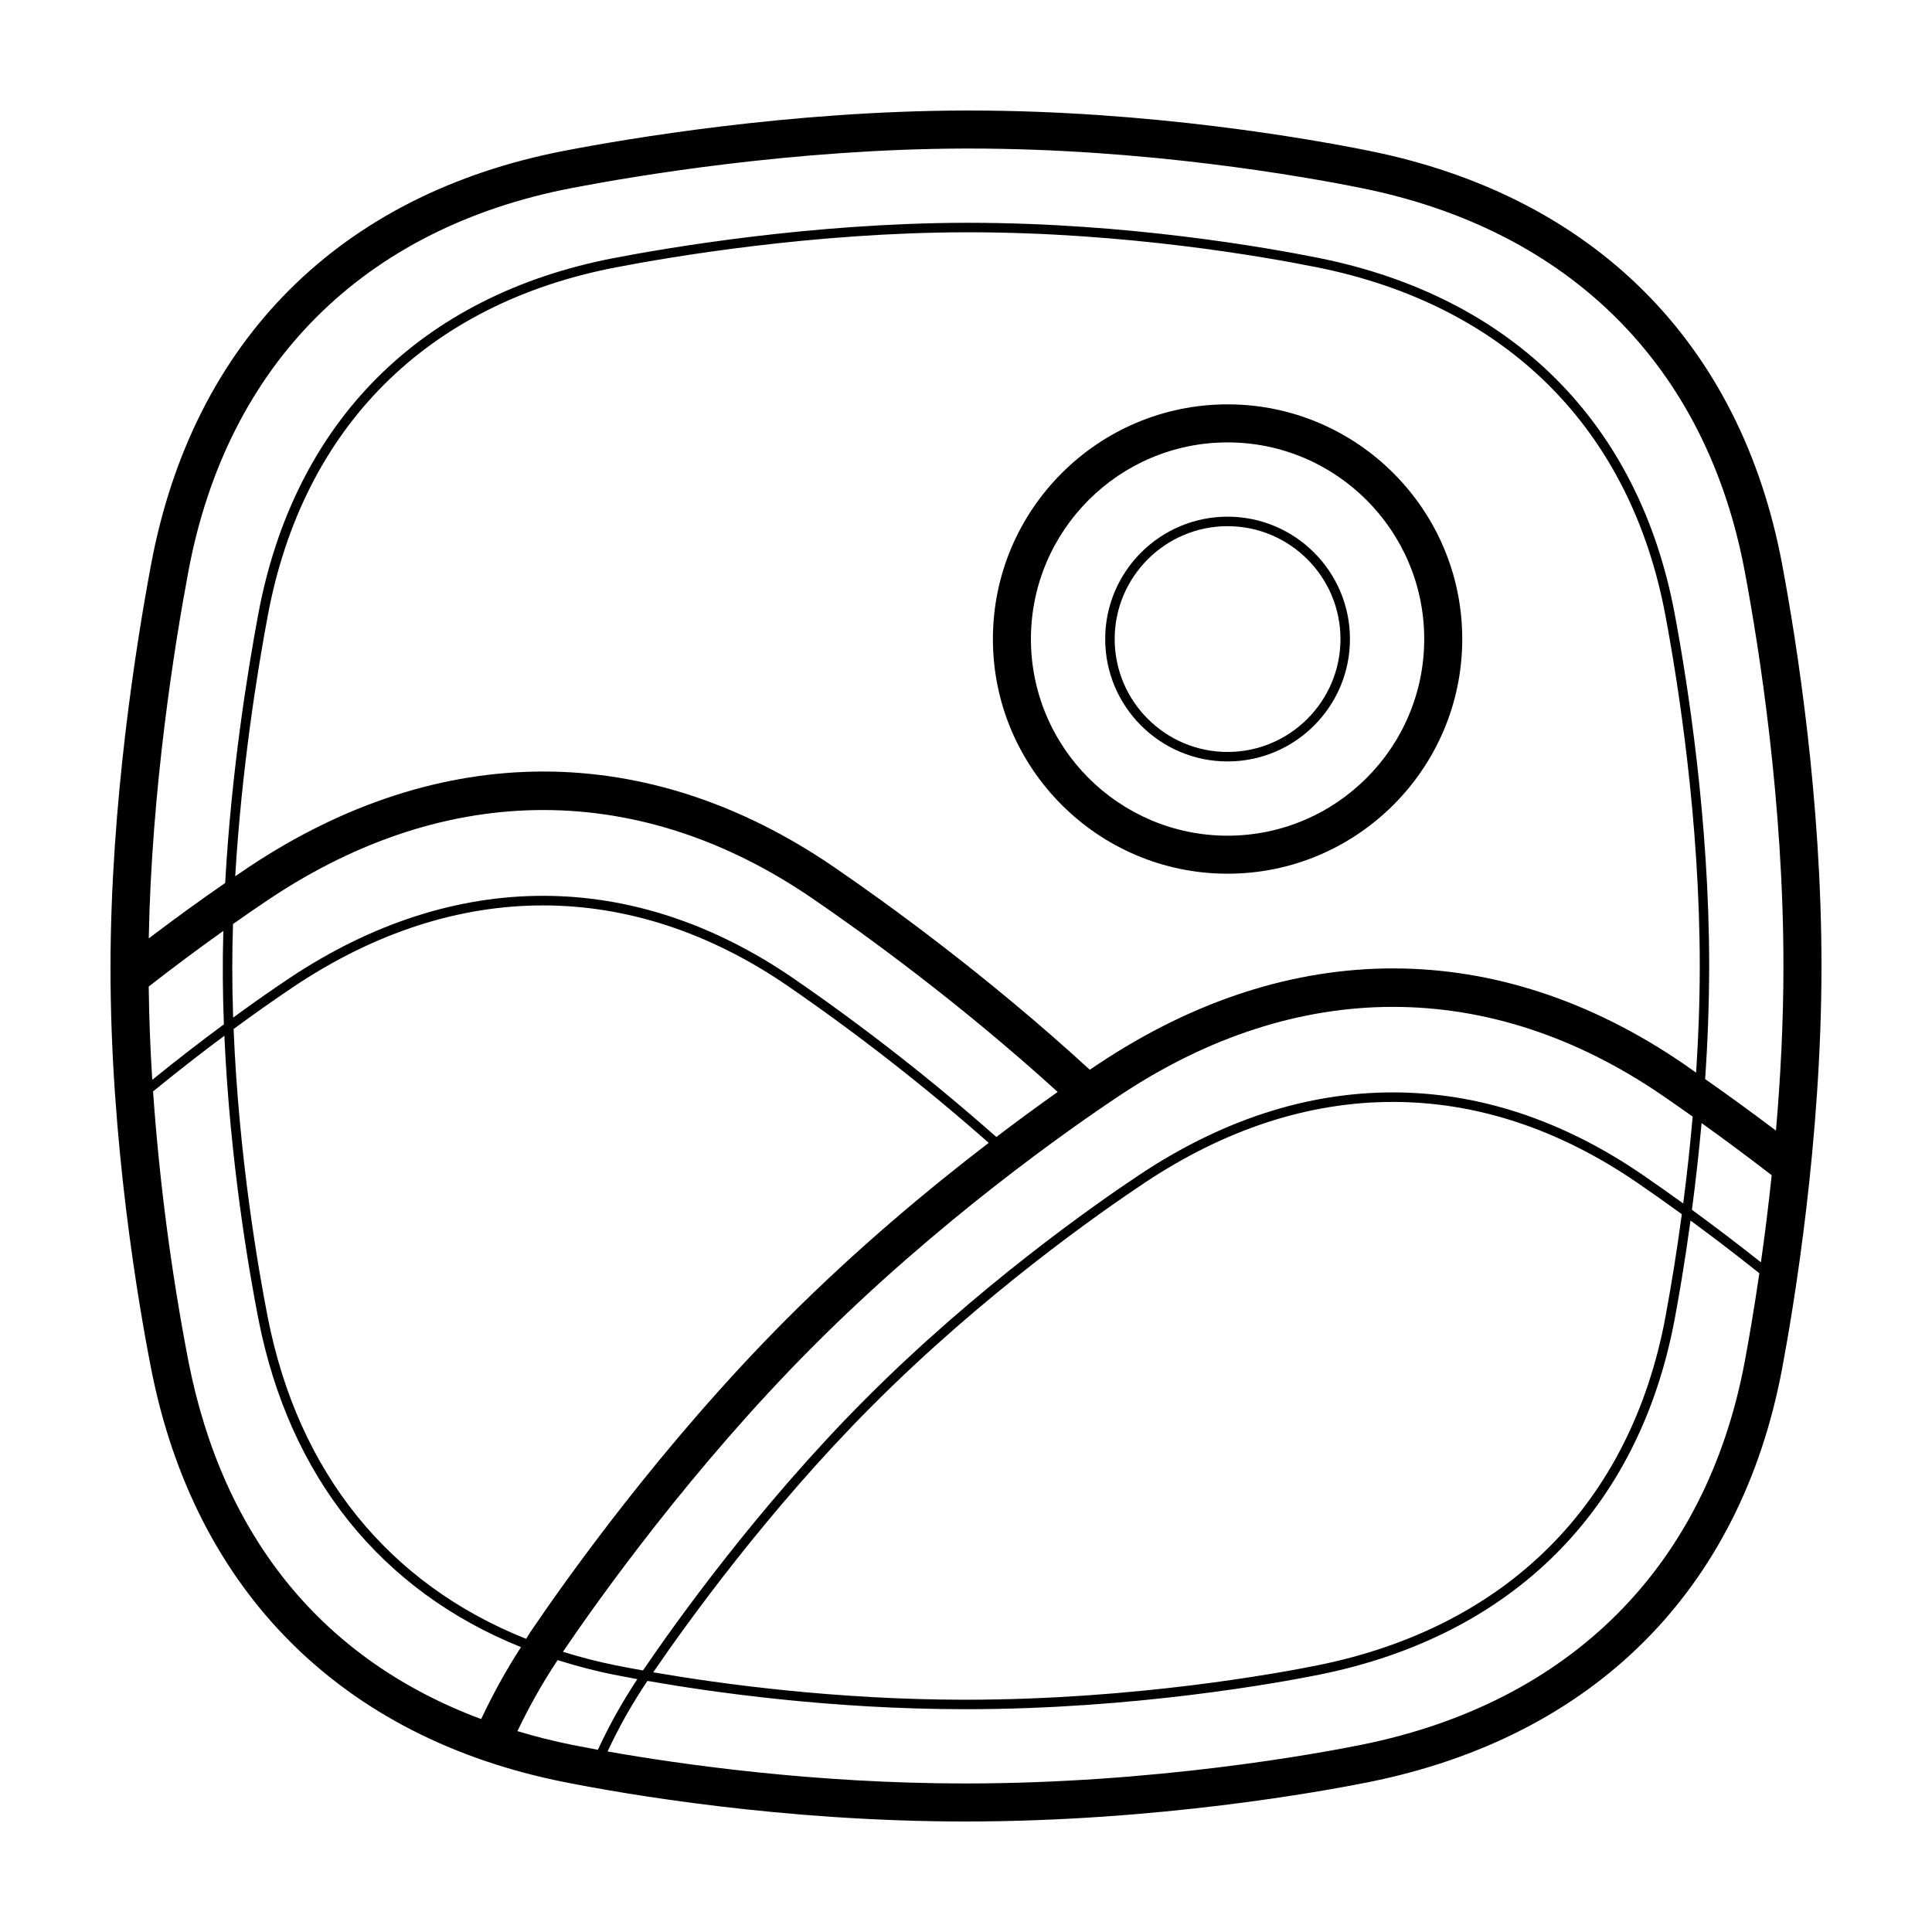 <?xml version="1.0" encoding="UTF-8"?>
<!-- Uploaded to: ICON Repo, www.iconrepo.com, Generator: ICON Repo Mixer Tools -->
<svg fill="#000000" width="800px" height="800px" version="1.1" viewBox="144 144 512 512" xmlns="http://www.w3.org/2000/svg">
 <g>
  <path d="m469.32 375.54c-34.293 0-62.191-27.902-62.191-62.191 0-34.289 27.895-62.191 62.191-62.191 34.293 0 62.191 27.902 62.191 62.191 0 34.289-27.902 62.191-62.191 62.191zm0-114.3c-28.73 0-52.113 23.375-52.113 52.113 0 28.738 23.383 52.113 52.113 52.113 28.73 0 52.113-23.375 52.113-52.113 0-28.738-23.383-52.113-52.113-52.113z"/>
  <path d="m469.32 345.79c-17.887 0-32.434-14.551-32.434-32.434 0-17.887 14.551-32.434 32.434-32.434 17.887 0 32.434 14.551 32.434 32.434 0 17.887-14.551 32.434-32.434 32.434zm0-62.348c-16.496 0-29.918 13.422-29.918 29.918 0 16.496 13.418 29.918 29.918 29.918s29.918-13.422 29.918-29.918c0-16.496-13.422-29.918-29.918-29.918z"/>
  <path d="m616.29 293.57c-11.004-58.684-49.914-97.621-109.54-109.62-15.93-3.203-58.141-10.66-106.01-10.66h-0.91c-46.426 0.098-89.734 7.481-106.2 10.656-59.566 11.469-98.484 50.406-109.59 109.63-4 21.34-10.715 63.574-10.754 106.64-0.047 46.371 7.512 89.91 10.762 106.48 11.555 58.918 50.461 97.84 109.55 109.58 15.793 3.141 57.758 10.438 106.24 10.438 51.055 0 94.738-7.992 106.91-10.438 59.637-12.004 98.547-50.934 109.54-109.62 3.137-16.715 10.426-60.57 10.426-106.65 0-44.223-6.531-85.664-10.422-106.43zm-432.88 111.88c6.484-5.059 13.078-9.977 19.773-14.746-0.227 8.25-0.176 16.508 0.148 24.758-6.34 4.684-12.742 9.645-18.977 14.699h-0.004c-0.523-8.227-0.84-16.469-0.941-24.711zm410.07 22.816c-1.094-0.762-2.223-1.582-3.301-2.324-49.273-33.719-104.31-33.738-154.97-0.055-0.73 0.484-1.551 1.039-2.402 1.613-27.141-24.918-53.957-44.254-67.801-53.73-49.281-33.727-104.31-33.738-154.98-0.055-1.215 0.805-2.457 1.668-3.691 2.504 1.699-28.625 5.894-54.504 8.637-69.129 9.34-49.82 42.09-82.574 92.211-92.23 14.379-2.769 52.199-9.219 92.688-9.301h0.789c41.754 0 78.57 6.504 92.461 9.301 50.227 10.105 82.977 42.863 92.227 92.23 3.402 18.148 9.105 54.34 9.105 92.914 0 9.633-0.371 19.148-0.969 28.266zm-14.199 27.055c-21.164-14.484-43.43-21.824-66.18-21.824-22.754 0-45.316 7.332-67.07 21.793-11.992 7.977-43.102 29.754-72.902 59.688-28.172 28.285-50.117 59.043-58.738 71.711-2.812-0.504-5.254-0.969-7.203-1.355h-0.004c-4.727-0.957-9.398-2.156-14-3.602 9.48-13.965 34.223-48.738 66.02-80.664 33.379-33.52 68.172-57.867 81.582-66.785 47.012-31.262 98.043-31.266 143.7-0.023 2.656 1.82 5.359 3.715 8.09 5.652-0.676 7.688-1.512 15.359-2.504 23.012-3.566-2.578-7.164-5.113-10.793-7.602zm10.418 10.449c-1.223 9.148-2.676 18.262-4.356 27.336-9.25 49.367-42.004 82.121-92.227 92.23-10.605 2.137-48.68 9.109-93.25 9.109-34.461 0-65.117-4.223-82.75-7.269 8.988-13.145 30.449-42.953 57.801-70.414 29.641-29.77 60.582-51.434 72.512-59.367 21.332-14.176 43.43-21.371 65.676-21.371 22.234 0 44.02 7.195 64.754 21.383 3.266 2.231 7.297 5.062 11.84 8.363zm-306.27 112.54c-36.387-14.504-60.391-44.027-68.473-85.219-2.445-12.469-7.672-42.457-9.047-76.387 5.352-3.957 10.797-7.789 16.328-11.492 42.656-28.355 88.977-28.355 130.43 0.004v0.004c18.605 12.797 36.422 26.703 53.352 41.648-15.793 12.105-35.047 28.098-53.953 47.086-32.754 32.895-58.16 68.746-67.562 82.625-0.387 0.574-0.699 1.164-1.074 1.734zm-67.832-196.2c47.012-31.25 98.047-31.262 143.7-0.02 13.34 9.129 38.898 27.539 65 51.289-5.488 3.883-10.906 7.863-16.258 11.934-17.113-15.133-35.129-29.215-53.953-42.164-42.355-28.984-89.68-28.996-133.25-0.023-5.09 3.41-10.109 6.926-15.051 10.551-0.152-4.488-0.23-8.98-0.23-13.473 0.004-3.793 0.082-7.566 0.195-11.324 3.336-2.348 6.637-4.637 9.84-6.766zm-21.66 122.65c-4.551-23.629-7.684-47.516-9.375-71.52 6.191-5.059 12.492-9.977 18.902-14.754 1.48 33.414 6.602 62.766 9.02 75.094 8.227 41.945 32.617 72.055 69.586 86.922-3.938 6.113-7.465 12.484-10.551 19.07-41.699-15.539-68.371-47.863-77.582-94.812zm101.62 101.64c-4.863-0.988-9.676-2.199-14.43-3.629 3.102-6.519 6.66-12.809 10.645-18.828 4.801 1.508 9.742 2.836 14.906 3.863 1.727 0.344 3.812 0.746 6.223 1.184l0.004 0.004c-3.957 5.961-7.453 12.219-10.457 18.715-2.66-0.488-4.977-0.934-6.891-1.309zm310.83-101.61c-10.195 54.383-46.289 90.465-101.63 101.6-11.941 2.406-54.797 10.246-104.93 10.246-39.934 0-75.293-5.039-94.812-8.48 3.027-6.5 6.559-12.75 10.562-18.699 17.527 3.074 48.883 7.5 84.277 7.5 44.805 0 83.09-7.008 93.754-9.152 51.293-10.328 84.746-43.793 94.203-94.238 1.055-5.617 2.641-14.742 4.195-26.113 5.481 4.027 11.652 8.711 18.242 13.969-1.461 9.977-2.875 18.086-3.863 23.367zm4.281-26.262c-6.004-4.762-12.102-9.402-18.289-13.922 0.922-6.988 1.812-14.723 2.562-22.984 6.184 4.434 12.445 9.082 18.574 13.828-0.875 8.363-1.863 16.133-2.852 23.074zm3.981-34.902c-6.176-4.668-12.43-9.219-18.77-13.66 0.695-9.973 1.051-19.969 1.07-29.965 0-38.773-5.734-75.145-9.145-93.371-9.457-50.445-42.914-83.914-94.203-94.242-13.965-2.812-50.98-9.344-92.965-9.344h-0.797c-40.699 0.086-78.707 6.566-93.16 9.344-51.211 9.863-84.672 43.332-94.211 94.242-2.816 15.02-7.16 41.836-8.793 71.371-6.602 4.551-13.43 9.508-20.254 14.688 0.742-39.598 6.801-77.516 10.504-97.266 10.289-54.875 46.367-90.957 101.59-101.59 16.195-3.113 58.754-10.371 104.32-10.469h0.891c46.965 0 88.387 7.32 104.02 10.465 55.34 11.141 91.43 47.223 101.63 101.6 3.836 20.426 10.254 61.168 10.254 104.58 0 15.09-0.805 29.918-1.984 43.625z"/>
 </g>
</svg>